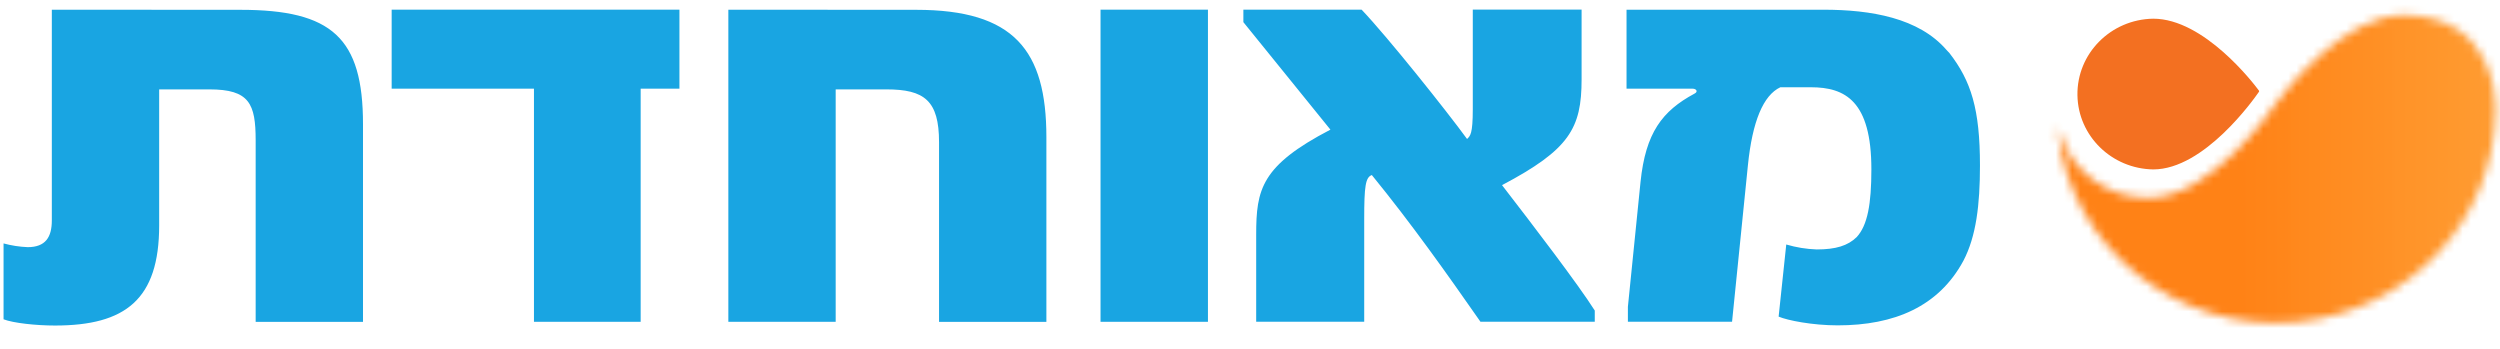 <svg width="301" height="42" viewBox="0 0 301 42" fill="none" xmlns="http://www.w3.org/2000/svg">
<mask id="mask0_2663_1915" style="mask-type:luminance" maskUnits="userSpaceOnUse" x="247" y="1" width="54" height="38">
<path fill-rule="evenodd" clip-rule="evenodd" d="M289.342 1.826L289.68 1.829C300.155 2.034 300.482 11.796 300.488 12.88L300.488 12.977L300.485 13.373C300.29 26.424 290.173 37.32 276.868 38.719L276.433 38.762C262.086 40.041 249.292 29.824 247.746 15.757L247.754 15.727C247.769 15.689 247.807 15.663 247.851 15.662L247.881 15.669C247.909 15.679 247.933 15.7 247.948 15.727L247.998 15.912C249.326 20.586 253.677 23.834 258.65 23.836L258.879 23.832C266.413 23.619 273.672 12.95 273.906 12.594C273.906 12.594 273.944 12.542 274.016 12.443L274.087 12.348C275.292 10.743 282.3 1.826 289.342 1.826Z" fill="white"/>
</mask>
<g mask="url(#mask0_2663_1915)">
<path d="M274.231 -24.09L320.349 21.036L274.231 66.163L228.112 21.036L274.231 -24.09Z" fill="url(#paint0_linear_2663_1915)"/>
</g>
<path fill-rule="evenodd" clip-rule="evenodd" d="M271.998 10.984C272 10.952 271.988 10.92 271.965 10.896C271.325 10.027 265.37 2.25 259.249 2.25C254.128 2.329 250.042 6.457 250.124 11.468C250.204 16.367 254.243 20.319 259.249 20.398C265.392 20.398 271.363 11.943 271.974 11.058C271.989 11.036 271.998 11.01 271.998 10.984Z" fill="#F37021"/>
<path d="M28.947 1.182C39.954 1.182 43.705 4.545 43.705 14.956V38.754H30.782V16.901C30.781 12.481 30.027 10.761 25.208 10.761H19.164V27.143C19.164 36.044 15.114 39.194 6.622 39.194C4.329 39.194 1.577 38.893 0.428 38.443V29.308C1.377 29.567 2.354 29.717 3.339 29.757C5.477 29.757 6.24 28.558 6.24 26.535V1.169L28.947 1.182ZM219.544 1.169C225.25 1.169 231.028 2.148 234.368 6.023L234.714 6.391C237.32 9.758 238.388 13.126 238.388 19.933C238.388 24.647 237.933 28.449 236.399 31.385C233.415 36.925 228.061 39.173 221.259 39.173C218.202 39.173 215.214 38.574 214.147 38.121L215.065 29.438C216.255 29.789 217.486 29.989 218.73 30.033C221.031 30.033 222.48 29.588 223.552 28.54C224.851 27.122 225.314 24.58 225.314 20.387C225.314 12.153 222.155 10.506 218.027 10.506H214.353C212.292 11.474 210.988 14.624 210.452 19.862L208.54 38.737H195.998V36.941L197.52 21.9C198.133 15.983 200.122 13.369 204.018 11.272C204.481 11.045 204.249 10.677 203.79 10.677H195.835V1.169H219.544ZM110.304 1.182C122.083 1.182 125.985 6.038 125.985 16.524V38.754H113.061V17.119C113.061 12.107 111.299 10.761 106.716 10.761H100.616V38.741H87.693V1.169L110.304 1.182ZM81.804 10.673H77.136V38.741H64.289V10.673H47.156V1.168H81.804V10.673ZM145.437 38.741H132.504V1.168H145.437V38.741ZM190.424 9.549C190.424 15.462 188.95 18.009 180.844 22.291C184.591 27.14 190.021 34.244 192.01 37.391V38.737H178.246C174.114 32.819 169.986 26.988 165.168 21.074C164.401 21.355 164.251 22.421 164.251 26.389V38.74H151.245V28.255C151.245 22.794 151.846 19.95 160.183 15.609L149.702 2.666V1.168H163.942C167.079 4.46 174.19 13.377 176.634 16.733C177.02 16.36 177.324 16.133 177.324 13.143V1.16H190.424V9.549Z" fill="#19A5E2"/>
<defs>
<linearGradient id="paint0_linear_2663_1915" x1="319.34" y1="-3.237" x2="269.725" y2="-3.237" gradientUnits="userSpaceOnUse">
<stop stop-color="#FFAB40" stop-opacity="0.984"/>
<stop offset="1" stop-color="#FF8216"/>
</linearGradient>
</defs>
</svg>
